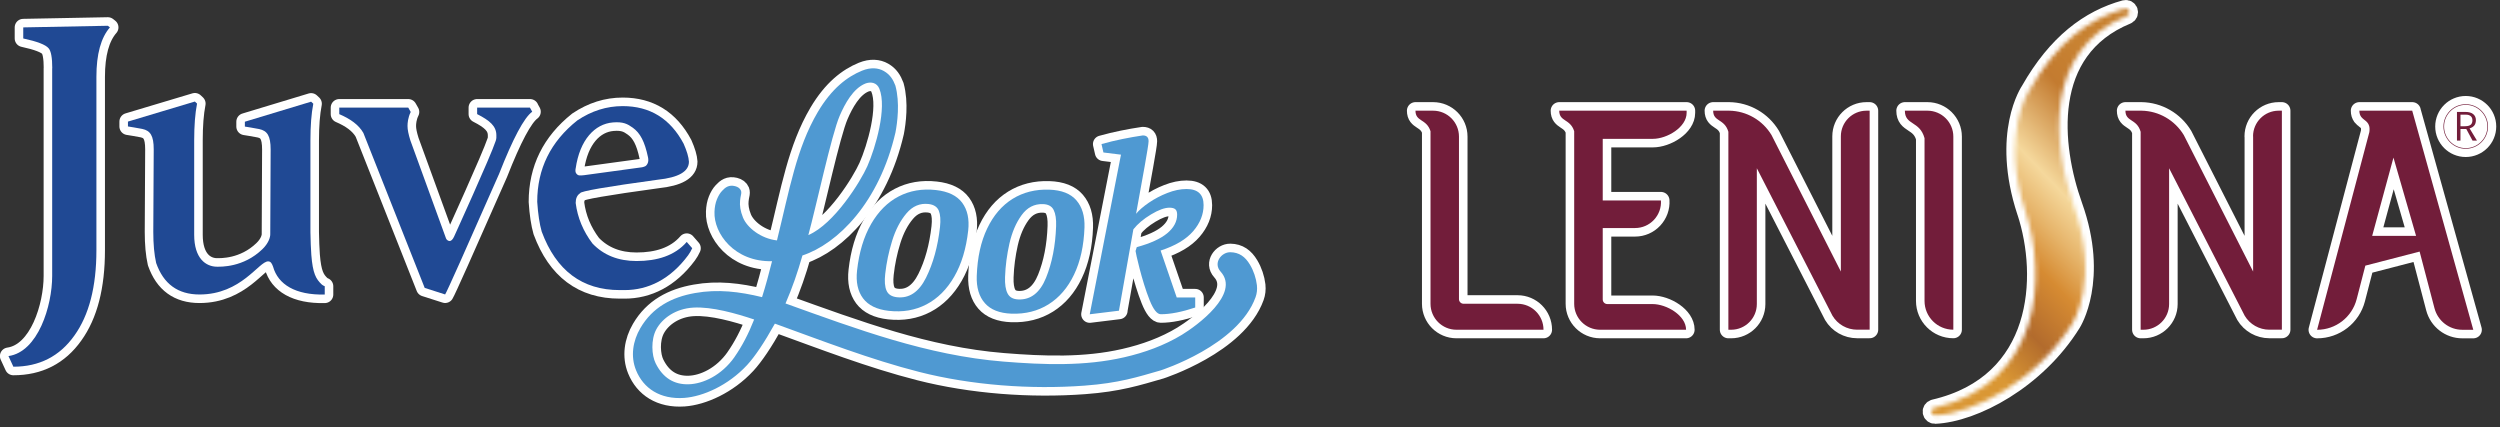 <svg width="585" height="100" viewBox="0 0 585 100" fill="none" xmlns="http://www.w3.org/2000/svg">
<rect x="0" y="0" width="585" height="100" fill="#333333" stroke="none"/>
<g clip-path="url(#clip0_247_826)">
<path d="M473.99 49.62C478.98 64.76 477.74 89.63 452.57 95.47C452.14 95.57 451.85 95.99 451.91 96.42C451.97 96.87 452.36 97.18 452.8 97.17C461.9 96.78 476.65 89.06 484.94 75.68C484.94 75.68 491.5 65.47 485.3 48.13C480.32 34.18 477.94 11.78 497.76 3.66C498.18 3.49 498.4 3.02 498.25 2.58C498.1 2.15 497.65 1.91 497.2 2.03C488.76 4.35 481.15 10.04 474.87 21.1C474.87 21.1 467.9 31.18 473.98 49.62" fill="#211816"/>
<path d="M473.99 49.62C478.98 64.76 477.74 89.63 452.57 95.47C452.14 95.57 451.85 95.99 451.91 96.42C451.97 96.87 452.36 97.18 452.8 97.17C461.9 96.78 476.65 89.06 484.94 75.68C484.94 75.68 491.5 65.47 485.3 48.13C480.32 34.18 477.94 11.78 497.76 3.66C498.18 3.49 498.4 3.02 498.25 2.58C498.1 2.15 497.65 1.91 497.2 2.03C488.76 4.35 481.15 10.04 474.87 21.1C474.87 21.1 467.9 31.18 473.98 49.62H473.99Z" stroke="white" stroke-width="4" stroke-linecap="round" stroke-linejoin="round"/>
<path d="M355.1 71.08H342.48C341.89 71.08 341.4 70.6 341.4 70V31.96C341.4 28.62 338.7 25.9 335.34 25.9H331.22C331.22 28.53 333.81 27.75 334.74 30.71V71.09C334.74 74.44 337.46 77.16 340.81 77.16H361.18C361.18 73.8 358.46 71.08 355.1 71.08Z" fill="#211816"/>
<path d="M355.1 71.08H342.48C341.89 71.08 341.4 70.6 341.4 70V31.96C341.4 28.62 338.7 25.9 335.34 25.9H331.22C331.22 28.53 333.81 27.75 334.74 30.71V71.09C334.74 74.44 337.46 77.16 340.81 77.16H361.18C361.18 73.8 358.46 71.08 355.1 71.08Z" stroke="white" stroke-width="4" stroke-linecap="round" stroke-linejoin="round"/>
<path d="M430.76 31.9V63.54L414.54 31.61C412.44 28.12 408.69 25.96 404.63 25.9H400.88C400.88 28.56 403.53 27.72 404.44 30.84V77.16H405.09C408.41 77.16 411.1 74.46 411.1 71.15V39.37L428.8 73.88C430.01 75.91 432.2 77.15 434.58 77.15H437.5V25.9H436.76C433.44 25.9 430.76 28.59 430.76 31.9Z" fill="#211816"/>
<path d="M430.76 31.9V63.54L414.54 31.61C412.44 28.12 408.69 25.96 404.63 25.9H400.88C400.88 28.56 403.53 27.72 404.44 30.84V77.16H405.09C408.41 77.16 411.1 74.46 411.1 71.15V39.37L428.8 73.88C430.01 75.91 432.2 77.15 434.58 77.15H437.5V25.9H436.76C433.44 25.9 430.76 28.59 430.76 31.9Z" stroke="white" stroke-width="4" stroke-linecap="round" stroke-linejoin="round"/>
<path d="M527.23 31.9V63.54L511.01 31.61C508.9 28.12 505.16 25.96 501.1 25.9H497.35C497.35 28.56 500.02 27.72 500.91 30.84V77.16H501.56C504.88 77.16 507.57 74.46 507.57 71.15V39.37L525.26 73.88C526.47 75.91 528.67 77.15 531.03 77.15H533.96V25.9H533.21C529.9 25.9 527.21 28.59 527.21 31.9" fill="#211816"/>
<path d="M527.23 31.9V63.54L511.01 31.61C508.9 28.12 505.16 25.96 501.1 25.9H497.35C497.35 28.56 500.02 27.72 500.91 30.84V77.16H501.56C504.88 77.16 507.57 74.46 507.57 71.15V39.37L525.26 73.88C526.47 75.91 528.67 77.15 531.03 77.15H533.96V25.9H533.21C529.9 25.9 527.21 28.59 527.21 31.9H527.23Z" stroke="white" stroke-width="4" stroke-linecap="round" stroke-linejoin="round"/>
<path d="M451.02 25.9H445.74C445.74 29.36 449.22 28.23 450.34 32.33V70.41C450.34 74.13 453.35 77.15 457.08 77.15V31.96C457.08 28.62 454.36 25.9 451.02 25.9Z" fill="#211816"/>
<path d="M451.02 25.9H445.74C445.74 29.36 449.22 28.23 450.34 32.33V70.41C450.34 74.13 453.35 77.15 457.08 77.15V31.96C457.08 28.62 454.36 25.9 451.02 25.9Z" stroke="white" stroke-width="4" stroke-linecap="round" stroke-linejoin="round"/>
<path d="M368.6 25.9H364.86C364.86 28.52 367.44 27.76 368.36 30.7V71.09C368.36 74.44 371.08 77.16 374.43 77.16H394.54C394.54 73.84 390.01 71.15 386.69 71.15H376.12C375.52 71.15 375.04 70.67 375.04 70.08V53.36H382.61C384.29 53.36 385.88 52.67 387.03 51.44C388.17 50.22 388.77 48.58 388.66 46.91H375.04V32.49H386.76C390.1 32.49 394.67 29.77 394.67 26.41V25.9H368.6Z" fill="#211816"/>
<path d="M368.6 25.9H364.86C364.86 28.52 367.44 27.76 368.36 30.7V71.09C368.36 74.44 371.08 77.16 374.43 77.16H394.54C394.54 73.84 390.01 71.15 386.69 71.15H376.12C375.52 71.15 375.04 70.67 375.04 70.08V53.36H382.61C384.29 53.36 385.88 52.67 387.03 51.44C388.17 50.22 388.77 48.58 388.66 46.91H375.04V32.49H386.76C390.1 32.49 394.67 29.77 394.67 26.41V25.9H368.6Z" stroke="white" stroke-width="4" stroke-linecap="round" stroke-linejoin="round"/>
<path d="M564.47 25.9H552.09C552.09 26.54 552.26 27 552.51 27.33C552.51 27.33 552.51 27.34 552.52 27.36C552.55 27.37 552.56 27.4 552.58 27.42C553.36 28.38 554.76 28.51 554.43 30.91L542.2 77.17C546.56 77.17 550.36 74.23 551.46 70L553.49 62.16L566.19 58.87L569.67 72.13C570.45 75.09 573.11 77.17 576.18 77.17H578.75L564.46 25.91L564.47 25.9ZM555.09 55.19L560.07 36.88L565.36 55.19H555.09Z" fill="#211816"/>
<path d="M564.47 25.9H552.09C552.09 26.54 552.26 27 552.51 27.33C552.51 27.33 552.51 27.34 552.52 27.36C552.55 27.37 552.56 27.4 552.58 27.42C553.36 28.38 554.76 28.51 554.43 30.91L542.2 77.17C546.56 77.17 550.36 74.23 551.46 70L553.49 62.16L566.19 58.87L569.67 72.13C570.45 75.09 573.11 77.17 576.18 77.17H578.75L564.46 25.91L564.47 25.9ZM555.09 55.19L560.07 36.88L565.36 55.19H555.09Z" stroke="white" stroke-width="4" stroke-linecap="round" stroke-linejoin="round"/>
<path d="M582.12 29.6C582.12 32.44 579.82 34.74 576.98 34.74C574.14 34.74 571.84 32.44 571.84 29.6C571.84 26.76 574.14 24.46 576.98 24.46C579.82 24.46 582.12 26.76 582.12 29.6Z" fill="#211816"/>
<path d="M582.12 29.6C582.12 32.44 579.82 34.74 576.98 34.74C574.14 34.74 571.84 32.44 571.84 29.6C571.84 26.76 574.14 24.46 576.98 24.46C579.82 24.46 582.12 26.76 582.12 29.6Z" stroke="white" stroke-width="4" stroke-linecap="round" stroke-linejoin="round"/>
<path d="M577.88 30.04L579.61 32.9H578.57L577.11 30.18H575.75V32.9H574.93V26.19H576.92C577.72 26.19 578.33 26.37 578.74 26.71C579.15 27.06 579.36 27.52 579.36 28.1C579.36 28.64 579.23 29.07 578.97 29.38C578.71 29.69 578.35 29.91 577.86 30.04M578.54 28.11C578.54 27.88 578.5 27.69 578.42 27.53C578.34 27.37 578.23 27.24 578.09 27.13C577.95 27.03 577.79 26.95 577.61 26.9C577.43 26.86 577.23 26.83 577.02 26.83H575.75V29.54H576.73C577.03 29.54 577.29 29.51 577.52 29.47C577.74 29.42 577.93 29.34 578.09 29.23C578.24 29.12 578.36 28.97 578.43 28.79C578.51 28.6 578.55 28.37 578.55 28.1" fill="#211816"/>
<path d="M577.88 30.04L579.61 32.9H578.57L577.11 30.18H575.75V32.9H574.93V26.19H576.92C577.72 26.19 578.33 26.37 578.74 26.71C579.15 27.06 579.36 27.52 579.36 28.1C579.36 28.64 579.23 29.07 578.97 29.38C578.71 29.69 578.35 29.91 577.86 30.04H577.88ZM578.54 28.11C578.54 27.88 578.5 27.69 578.42 27.53C578.34 27.37 578.23 27.24 578.09 27.13C577.95 27.03 577.79 26.95 577.61 26.9C577.43 26.86 577.23 26.83 577.02 26.83H575.75V29.54H576.73C577.03 29.54 577.29 29.51 577.52 29.47C577.74 29.42 577.93 29.34 578.09 29.23C578.24 29.12 578.36 28.97 578.43 28.79C578.51 28.6 578.55 28.37 578.55 28.1L578.54 28.11Z" stroke="white" stroke-width="4" stroke-linecap="round" stroke-linejoin="round"/>
<mask id="mask0_247_826" style="mask-type:luminance" maskUnits="userSpaceOnUse" x="451" y="2" width="48" height="96">
<path d="M497.2 2.03C488.76 4.35 481.15 10.04 474.88 21.1C474.88 21.1 467.91 31.18 474 49.62C478.99 64.76 477.75 89.63 452.58 95.47C452.15 95.57 451.86 95.99 451.92 96.42C451.98 96.87 452.37 97.18 452.81 97.17C461.91 96.78 476.66 89.07 484.95 75.68C484.95 75.68 491.51 65.47 485.3 48.13C480.32 34.18 477.94 11.78 497.77 3.66C498.19 3.49 498.41 3.02 498.26 2.59C498.14 2.23 497.8 2 497.44 2C497.37 2 497.29 2.01 497.21 2.03" fill="white"/>
</mask>
<g mask="url(#mask0_247_826)">
<path d="M476.406 -21.251L404.32 46.941L473.825 120.415L545.911 52.223L476.406 -21.251Z" fill="url(#paint0_linear_247_826)"/>
</g>
<path d="M355.1 71.08H342.48C341.89 71.08 341.4 70.6 341.4 70V31.96C341.4 28.62 338.7 25.9 335.34 25.9H331.22C331.22 28.53 333.81 27.75 334.74 30.71V71.09C334.74 74.44 337.46 77.16 340.81 77.16H361.18C361.18 73.8 358.46 71.08 355.1 71.08Z" fill="#721D3A"/>
<path d="M430.76 31.9V63.54L414.54 31.61C412.44 28.12 408.69 25.96 404.63 25.9H400.88C400.88 28.56 403.53 27.72 404.44 30.84V77.16H405.09C408.41 77.16 411.1 74.46 411.1 71.15V39.37L428.8 73.88C430.01 75.91 432.2 77.15 434.58 77.15H437.5V25.9H436.76C433.44 25.9 430.76 28.59 430.76 31.9Z" fill="#721D3A"/>
<path d="M527.23 31.9V63.54L511.01 31.61C508.9 28.12 505.16 25.96 501.1 25.9H497.35C497.35 28.56 500.02 27.72 500.91 30.84V77.16H501.56C504.88 77.16 507.57 74.46 507.57 71.15V39.37L525.26 73.88C526.47 75.91 528.67 77.15 531.03 77.15H533.96V25.9H533.21C529.9 25.9 527.21 28.59 527.21 31.9" fill="#721D3A"/>
<path d="M451.02 25.9H445.74C445.74 29.36 449.22 28.23 450.34 32.33V70.41C450.34 74.13 453.35 77.15 457.08 77.15V31.96C457.08 28.62 454.36 25.9 451.02 25.9Z" fill="#721D3A"/>
<path d="M368.6 25.9H364.86C364.86 28.52 367.44 27.76 368.36 30.7V71.09C368.36 74.44 371.08 77.16 374.43 77.16H394.54C394.54 73.84 390.01 71.15 386.69 71.15H376.12C375.52 71.15 375.04 70.67 375.04 70.08V53.36H382.61C384.29 53.36 385.88 52.67 387.03 51.44C388.17 50.22 388.77 48.58 388.66 46.91H375.04V32.49H386.76C390.1 32.49 394.67 29.77 394.67 26.41V25.9H368.6Z" fill="#721D3A"/>
<path d="M564.47 25.9H552.09C552.09 26.54 552.26 27 552.51 27.33C552.51 27.33 552.51 27.34 552.52 27.36C552.55 27.37 552.56 27.4 552.58 27.42C553.36 28.38 554.76 28.51 554.43 30.91L542.2 77.17C546.56 77.17 550.36 74.23 551.46 70L553.49 62.16L566.19 58.87L569.67 72.13C570.45 75.09 573.11 77.17 576.18 77.17H578.75L564.46 25.91L564.47 25.9ZM555.09 55.19L560.07 36.88L565.36 55.19H555.09Z" fill="#721D3A"/>
<path d="M582.12 29.6C582.12 32.44 579.82 34.74 576.98 34.74C574.14 34.74 571.84 32.44 571.84 29.6C571.84 26.76 574.14 24.46 576.98 24.46C579.82 24.46 582.12 26.76 582.12 29.6Z" stroke="#721D3A" stroke-width="0.15" stroke-miterlimit="10"/>
<path d="M577.88 30.04L579.61 32.9H578.57L577.11 30.18H575.75V32.9H574.93V26.19H576.92C577.72 26.19 578.33 26.37 578.74 26.71C579.15 27.06 579.36 27.52 579.36 28.1C579.36 28.64 579.23 29.07 578.97 29.38C578.71 29.69 578.35 29.91 577.86 30.04M578.54 28.11C578.54 27.88 578.5 27.69 578.42 27.53C578.34 27.37 578.23 27.24 578.09 27.13C577.95 27.03 577.79 26.95 577.61 26.9C577.43 26.86 577.23 26.83 577.02 26.83H575.75V29.54H576.73C577.03 29.54 577.29 29.51 577.52 29.47C577.74 29.42 577.93 29.34 578.09 29.23C578.24 29.12 578.36 28.97 578.43 28.79C578.51 28.6 578.55 28.37 578.55 28.1" fill="#721D3A"/>
<path d="M12.23 15.98C12.23 13.49 11.94 11.93 11.37 11.29C10.67 10.46 8.69 9.7 5.44 9V6.41L25.24 6.03L25.72 6.41C23.61 8.83 22.56 12.69 22.56 17.98V58.54C22.56 67.09 20.84 73.75 17.39 78.54C13.95 83.38 9.19 85.81 3.13 85.81L1.98 83.32C8.9 82.35 12.21 71.6 12.21 64.57V15.98H12.23Z" fill="#211816"/>
<path d="M12.23 15.98C12.23 13.49 11.94 11.93 11.37 11.29C10.67 10.46 8.69 9.7 5.44 9V6.41L25.24 6.03L25.72 6.41C23.61 8.83 22.56 12.69 22.56 17.98V58.54C22.56 67.09 20.84 73.75 17.39 78.54C13.95 83.38 9.19 85.81 3.13 85.81L1.98 83.32C8.9 82.35 12.21 71.6 12.21 64.57V15.98H12.23Z" stroke="white" stroke-width="4" stroke-linecap="round" stroke-linejoin="round"/>
<path d="M236.69 73.4C239.95 73.51 242.84 72.79 245.35 71.22C247.86 69.65 249.86 67.33 251.33 64.25C252.81 61.17 253.62 57.49 253.77 53.22C253.86 50.56 253.23 48.45 251.88 46.88C250.53 45.31 248.41 44.48 245.52 44.38C242.3 44.27 239.44 44.99 236.95 46.53C234.46 48.08 232.47 50.39 231 53.47C229.52 56.55 228.71 60.25 228.56 64.56C228.46 67.26 229.1 69.39 230.45 70.93C231.8 72.47 233.89 73.3 236.7 73.4M236.21 56.97C236.81 54.35 237.75 52.14 239.06 50.34C240.36 48.55 242.02 47.69 244.05 47.76C245.29 47.8 246.13 48.26 246.56 49.14C247 50.02 247.19 51.28 247.13 52.93C246.97 57.5 246.18 61.53 244.77 65.01C243.36 68.48 241.2 70.18 238.32 70.07C237.08 70.03 236.24 69.57 235.78 68.68C235.32 67.81 235.12 66.52 235.18 64.84C235.27 62.22 235.62 59.59 236.21 56.96" fill="#211816"/>
<path d="M236.69 73.4C239.95 73.51 242.84 72.79 245.35 71.22C247.86 69.65 249.86 67.33 251.33 64.25C252.81 61.17 253.62 57.49 253.77 53.22C253.86 50.56 253.23 48.45 251.88 46.88C250.53 45.31 248.41 44.48 245.52 44.38C242.3 44.27 239.44 44.99 236.95 46.53C234.46 48.08 232.47 50.39 231 53.47C229.52 56.55 228.71 60.25 228.56 64.56C228.46 67.26 229.1 69.39 230.45 70.93C231.8 72.47 233.89 73.3 236.7 73.4H236.69ZM236.21 56.97C236.81 54.35 237.75 52.14 239.06 50.34C240.36 48.55 242.02 47.69 244.05 47.76C245.29 47.8 246.13 48.26 246.56 49.14C247 50.02 247.19 51.28 247.13 52.93C246.97 57.5 246.18 61.53 244.77 65.01C243.36 68.48 241.2 70.18 238.32 70.07C237.08 70.03 236.24 69.57 235.78 68.68C235.32 67.81 235.12 66.52 235.18 64.84C235.27 62.22 235.62 59.59 236.21 56.96V56.97Z" stroke="white" stroke-width="4" stroke-linecap="round" stroke-linejoin="round"/>
<path d="M261.84 72.67L265.21 53.66C266.22 52.38 267.6 51.22 269.35 50.17C271.09 49.12 272.53 48.6 273.65 48.6C274.29 48.6 274.75 48.72 275.03 48.97C275.31 49.21 275.45 49.63 275.45 50.23C275.45 51.84 274.67 53.3 273.12 54.59C271.56 55.88 269.19 56.96 266 57.83L265.72 58.73C265.72 59.04 267.15 65.61 269.01 70.24C269.89 72.43 270.76 73.53 271.63 73.53C273.88 73.53 276.56 73 279.68 71.96V69.6H275.35L271.58 58.63C275.03 57.51 277.57 56 279.2 54.1C280.83 52.21 281.64 50.17 281.64 48C281.64 45.49 280.31 44.23 277.65 44.23C276.22 44.23 274.72 44.54 273.15 45.16C271.57 45.78 270.13 46.54 268.82 47.44C267.51 48.34 266.51 49.21 265.84 50.03C267.32 41.81 268.77 34.11 268.77 33.04C268.77 32.14 268.32 31.69 267.42 31.69C264.32 32.15 261.08 32.78 257.75 33.71L258.2 35.68L262.31 36.19L255 73.54L261.86 72.7L261.84 72.67Z" fill="#211816"/>
<path d="M261.84 72.67L265.21 53.66C266.22 52.38 267.6 51.22 269.35 50.17C271.09 49.12 272.53 48.6 273.65 48.6C274.29 48.6 274.75 48.72 275.03 48.97C275.31 49.21 275.45 49.63 275.45 50.23C275.45 51.84 274.67 53.3 273.12 54.59C271.56 55.88 269.19 56.96 266 57.83L265.72 58.73C265.72 59.04 267.15 65.61 269.01 70.24C269.89 72.43 270.76 73.53 271.63 73.53C273.88 73.53 276.56 73 279.68 71.96V69.6H275.35L271.58 58.63C275.03 57.51 277.57 56 279.2 54.1C280.83 52.21 281.64 50.17 281.64 48C281.64 45.49 280.31 44.23 277.65 44.23C276.22 44.23 274.72 44.54 273.15 45.16C271.57 45.78 270.13 46.54 268.82 47.44C267.51 48.34 266.51 49.21 265.84 50.03C267.32 41.81 268.77 34.11 268.77 33.04C268.77 32.14 268.32 31.69 267.42 31.69C264.32 32.15 261.08 32.78 257.75 33.71L258.2 35.68L262.31 36.19L255 73.54L261.86 72.7L261.84 72.67Z" stroke="white" stroke-width="4" stroke-linecap="round" stroke-linejoin="round"/>
<path d="M188.23 59.61C188.08 59.66 187.92 59.72 187.77 59.77C187.77 59.77 187.94 59.72 188.23 59.61Z" fill="#211816"/>
<path d="M188.23 59.61C188.08 59.66 187.92 59.72 187.77 59.77C187.77 59.77 187.94 59.72 188.23 59.61Z" stroke="white" stroke-width="4" stroke-linecap="round" stroke-linejoin="round"/>
<path d="M203.83 52.44C202.12 55.4 201.03 59.02 200.55 63.31C200.25 65.99 200.72 68.16 201.95 69.81C203.18 71.45 205.2 72.43 207.99 72.74C211.23 73.1 214.16 72.6 216.79 71.23C219.41 69.86 221.58 67.7 223.29 64.74C225 61.78 226.09 58.17 226.56 53.92C226.85 51.28 226.39 49.12 225.16 47.45C223.93 45.78 221.88 44.79 219.01 44.47C215.8 44.11 212.9 44.61 210.3 45.96C207.7 47.31 205.54 49.47 203.83 52.43M207.14 64.1C207.43 61.49 207.97 58.9 208.77 56.32C209.57 53.75 210.68 51.62 212.11 49.93C213.54 48.24 215.26 47.51 217.28 47.74C218.51 47.88 219.31 48.4 219.68 49.31C220.05 50.22 220.14 51.49 219.96 53.13C219.45 57.68 218.36 61.63 216.69 64.99C215.01 68.35 212.74 69.87 209.87 69.55C208.64 69.41 207.83 68.89 207.44 67.98C207.05 67.07 206.95 65.78 207.14 64.1Z" fill="#211816"/>
<path d="M203.83 52.44C202.12 55.4 201.03 59.02 200.55 63.31C200.25 65.99 200.72 68.16 201.95 69.81C203.18 71.45 205.2 72.43 207.99 72.74C211.23 73.1 214.16 72.6 216.79 71.23C219.41 69.86 221.58 67.7 223.29 64.74C225 61.78 226.09 58.17 226.56 53.92C226.85 51.28 226.39 49.12 225.16 47.45C223.93 45.78 221.88 44.79 219.01 44.47C215.8 44.11 212.9 44.61 210.3 45.96C207.7 47.31 205.54 49.47 203.83 52.43V52.44ZM207.14 64.1C207.43 61.49 207.97 58.9 208.77 56.32C209.57 53.75 210.68 51.62 212.11 49.93C213.54 48.24 215.26 47.51 217.28 47.74C218.51 47.88 219.31 48.4 219.68 49.31C220.05 50.22 220.14 51.49 219.96 53.13C219.45 57.68 218.36 61.63 216.69 64.99C215.01 68.35 212.74 69.87 209.87 69.55C208.64 69.41 207.83 68.89 207.44 67.98C207.05 67.07 206.95 65.78 207.14 64.1Z" stroke="white" stroke-width="4" stroke-linecap="round" stroke-linejoin="round"/>
<path d="M294.12 66.75C293.92 65.1 293.37 63.4 292.48 61.92C291.37 60.06 289.97 59.05 287.89 59.02C285.82 58.99 283.8 61.55 285.63 63.57C290.32 68.73 280.06 76.22 276.57 78.34C272.42 80.86 267.79 82.52 263.07 83.6C253.82 85.73 244.19 85.37 234.79 84.61C216.94 83.17 200.49 77 183.81 71.01C185.4 67.35 186.67 63.67 187.77 59.78C196.02 57.06 205.76 47.37 209.54 30.99C209.96 28.8 210.62 24.04 209.52 20.03C208.98 18.6 208.28 17.46 206.84 16.63C205.52 15.88 203.78 15.7 201.71 16.54C198.26 17.95 194.61 20.71 191.36 26.22C186.35 34.73 184.74 44.41 181.81 56.26C178.03 55.82 174.83 53.28 173.86 50.91C173.24 49.39 173.06 48.03 173.18 46.93C173.23 46.45 173.29 46.04 173.37 45.72C173.49 45.23 173.49 44.88 173.38 44.6C173.17 44.09 172.71 43.74 172.01 43.56C170.55 43.2 169.74 43.83 168.96 44.67C168.48 45.18 168.08 45.85 167.75 46.67C167.42 47.49 167.23 48.46 167.19 49.57C166.98 54.61 171.86 61.33 180.66 61.12C179.98 63.85 179.17 66.85 178.32 69.53C173.03 68.24 167.95 67.62 162.64 68.57C157.17 69.54 152.7 71.9 149.85 76.77C148.09 79.77 147.5 83.37 148.84 86.65C150.55 90.85 154.44 93.51 160.12 93.11C164.47 92.79 170.38 90.22 174.82 85.42C176.64 83.45 178.86 80.16 181.32 75.73C192.48 79.77 203.66 84.12 215.13 87.04C227.39 90.16 241.18 91.17 253.77 90.24C261.81 89.65 266.24 88.21 271.63 86.66C271.63 86.66 289.73 80.86 293.8 69.55C294.12 68.67 294.22 67.72 294.12 66.79C294.12 66.79 294.12 66.78 294.12 66.77M196.49 27.09C197.71 24.26 199.63 20.72 202.47 19.56C203.01 19.34 203.72 19.24 204.34 19.41C205.03 19.61 205.49 20.08 205.77 20.76C207.59 25.21 204.9 34.5 202.95 38.91C201.38 42.44 195.24 52.4 189.15 55.01C190.95 48.46 194.58 31.5 196.49 27.09ZM171.88 83.54C168.84 87.86 164.48 89.83 161.18 89.92C157.79 90.03 155.13 88.48 153.41 84.99C152.49 83.13 152.27 79.51 153.57 77.08C154.98 74.45 158.14 72.22 162.23 71.98C166.58 71.72 172.31 73.37 176.47 74.76C175.15 78.13 173.6 81.08 171.87 83.54" fill="#211816"/>
<path d="M294.12 66.75C293.92 65.1 293.37 63.4 292.48 61.92C291.37 60.06 289.97 59.05 287.89 59.02C285.82 58.99 283.8 61.55 285.63 63.57C290.32 68.73 280.06 76.22 276.57 78.34C272.42 80.86 267.79 82.52 263.07 83.6C253.82 85.73 244.19 85.37 234.79 84.61C216.94 83.17 200.49 77 183.81 71.01C185.4 67.35 186.67 63.67 187.77 59.78C196.02 57.06 205.76 47.37 209.54 30.99C209.96 28.8 210.62 24.04 209.52 20.03C208.98 18.6 208.28 17.46 206.84 16.63C205.52 15.88 203.78 15.7 201.71 16.54C198.26 17.95 194.61 20.71 191.36 26.22C186.35 34.73 184.74 44.41 181.81 56.26C178.03 55.82 174.83 53.28 173.86 50.91C173.24 49.39 173.06 48.03 173.18 46.93C173.23 46.45 173.29 46.04 173.37 45.72C173.49 45.23 173.49 44.88 173.38 44.6C173.17 44.09 172.71 43.74 172.01 43.56C170.55 43.2 169.74 43.83 168.96 44.67C168.48 45.18 168.08 45.85 167.75 46.67C167.42 47.49 167.23 48.46 167.19 49.57C166.98 54.61 171.86 61.33 180.66 61.12C179.98 63.85 179.17 66.85 178.32 69.53C173.03 68.24 167.95 67.62 162.64 68.57C157.17 69.54 152.7 71.9 149.85 76.77C148.09 79.77 147.5 83.37 148.84 86.65C150.55 90.85 154.44 93.51 160.12 93.11C164.47 92.79 170.38 90.22 174.82 85.42C176.64 83.45 178.86 80.16 181.32 75.73C192.48 79.77 203.66 84.12 215.13 87.04C227.39 90.16 241.18 91.17 253.77 90.24C261.81 89.65 266.24 88.21 271.63 86.66C271.63 86.66 289.73 80.86 293.8 69.55C294.12 68.67 294.22 67.72 294.12 66.79C294.12 66.79 294.12 66.78 294.12 66.77V66.75ZM196.49 27.09C197.71 24.26 199.63 20.72 202.47 19.56C203.01 19.34 203.72 19.24 204.34 19.41C205.03 19.61 205.49 20.08 205.77 20.76C207.59 25.21 204.9 34.5 202.95 38.91C201.38 42.44 195.24 52.4 189.15 55.01C190.95 48.46 194.58 31.5 196.49 27.09ZM171.88 83.54C168.84 87.86 164.48 89.83 161.18 89.92C157.79 90.03 155.13 88.48 153.41 84.99C152.49 83.13 152.27 79.51 153.57 77.08C154.98 74.45 158.14 72.22 162.23 71.98C166.58 71.72 172.31 73.37 176.47 74.76C175.15 78.13 173.6 81.08 171.87 83.54H171.88Z" stroke="white" stroke-width="4" stroke-linecap="round" stroke-linejoin="round"/>
<path d="M124.03 25.18H111.65V26.7C114.65 28.23 116.15 29.53 116.15 31.67C116.15 32.09 116.19 32.38 116 32.96C114.78 36.67 106.34 55.17 106.24 55.4C105.94 56.06 105.55 56.4 105.22 56.4C104.89 56.4 104.5 56.14 104.37 55.79L96.03 32.87C95.57 31.38 95.36 30.34 95.36 29.48C95.36 28.79 95.46 27.5 96.11 26.2L95.53 25.18H79.39V26.71C81.94 27.8 83.94 29.19 85.03 31.11L99.38 67.37L104.16 68.9C104.61 68.2 108.82 58.79 116.79 40.68C120.04 32.39 122.63 27.54 124.54 26.14L124.01 25.19L124.03 25.18Z" fill="#211816"/>
<path d="M124.03 25.18H111.65V26.7C114.65 28.23 116.15 29.53 116.15 31.67C116.15 32.09 116.19 32.38 116 32.96C114.78 36.67 106.34 55.17 106.24 55.4C105.94 56.06 105.55 56.4 105.22 56.4C104.89 56.4 104.5 56.14 104.37 55.79L96.03 32.87C95.57 31.38 95.36 30.34 95.36 29.48C95.36 28.79 95.46 27.5 96.11 26.2L95.53 25.18H79.39V26.71C81.94 27.8 83.94 29.19 85.03 31.11L99.38 67.37L104.16 68.9C104.61 68.2 108.82 58.79 116.79 40.68C120.04 32.39 122.63 27.54 124.54 26.14L124.01 25.19L124.03 25.18Z" stroke="white" stroke-width="4" stroke-linecap="round" stroke-linejoin="round"/>
<path d="M160.7 56.61C157.9 59.84 153.73 61.08 148.96 61.08C144.69 61.08 141.24 59.71 138.63 56.97C136.46 54.1 135.15 50.94 134.71 47.5C134.71 46.41 135.06 45.65 135.76 45.21C135.76 44.76 141.82 43.71 153.94 42.05C158.79 41.54 161.21 40.14 161.21 37.84C161.15 36.76 160.73 35.35 159.97 33.63C156.85 27.76 152.09 24.83 145.71 24.83C141.95 24.83 138.41 25.95 135.09 28.18C128.84 33.15 125.71 39.5 125.71 47.22C125.9 50.09 126.25 52.42 126.76 54.2C130.14 63.32 136.23 67.88 145.03 67.88H146.18C151.66 67.88 156.85 65.36 161.01 59.75C161.41 59.21 161.72 58.65 161.98 58.08L160.7 56.62V56.61ZM134.7 39.46C135.67 32.67 139.2 29 143.41 28.65C145.81 28.45 146.83 28.99 148.08 29.89C149.82 31.15 150.86 33.13 151.63 36.78C151.75 37.33 151.74 37.85 151.53 38.27C151.18 38.98 150.75 39 150.25 39.14L136.7 40.99C135.69 41.09 135.29 41.17 134.85 40.6C134.62 40.3 134.62 39.92 134.69 39.45" fill="#211816"/>
<path d="M160.7 56.61C157.9 59.84 153.73 61.08 148.96 61.08C144.69 61.08 141.24 59.71 138.63 56.97C136.46 54.1 135.15 50.94 134.71 47.5C134.71 46.41 135.06 45.65 135.76 45.21C135.76 44.76 141.82 43.71 153.94 42.05C158.79 41.54 161.21 40.14 161.21 37.84C161.15 36.76 160.73 35.35 159.97 33.63C156.85 27.76 152.09 24.83 145.71 24.83C141.95 24.83 138.41 25.95 135.09 28.18C128.84 33.15 125.71 39.5 125.71 47.22C125.9 50.09 126.25 52.42 126.76 54.2C130.14 63.32 136.23 67.88 145.03 67.88H146.18C151.66 67.88 156.85 65.36 161.01 59.75C161.41 59.21 161.72 58.65 161.98 58.08L160.7 56.62V56.61ZM134.7 39.46C135.67 32.67 139.2 29 143.41 28.65C145.81 28.45 146.83 28.99 148.08 29.89C149.82 31.15 150.86 33.13 151.63 36.78C151.75 37.33 151.74 37.85 151.53 38.27C151.18 38.98 150.75 39 150.25 39.14L136.7 40.99C135.69 41.09 135.29 41.17 134.85 40.6C134.62 40.3 134.62 39.92 134.69 39.45L134.7 39.46Z" stroke="white" stroke-width="4" stroke-linecap="round" stroke-linejoin="round"/>
<path d="M75.99 66.98C75.72 66.87 75.47 66.74 75.29 66.57C73.93 65.28 73.19 64 72.85 59.65C72.74 58.2 72.68 56.36 72.64 54.36V32.88C72.64 29.44 72.86 26.57 73.31 24.27L72.8 23.79L57.3 28.48V29.62C57.3 29.62 59.82 30.02 60.65 30.2C62.55 30.6 63.33 31.79 63.33 34.99C63.24 53.43 63.24 54.2 63.24 54.84C63.24 55.48 62.89 56.86 61.42 58.29C56.96 62.63 51.6 62.4 50.8 62.41C48.16 62.41 45.44 60.47 45.44 54.95V32.85C45.44 29.41 45.66 26.54 46.11 24.24L45.6 23.76L29.94 28.45V29.59C29.94 29.59 32.46 29.99 33.29 30.17C35.19 30.57 35.97 31.76 35.97 34.95L35.87 54.27C35.87 57.14 36.09 59.56 36.54 61.54C38.26 66.45 41.64 68.91 46.68 68.91C56.49 68.91 60.55 61.16 62.75 61.16C63.39 61.16 63.65 61.73 63.9 62.41C65.05 66.54 69.12 69.09 75.99 68.92V66.99V66.98Z" fill="#211816"/>
<path d="M75.99 66.98C75.72 66.87 75.47 66.74 75.29 66.57C73.93 65.28 73.19 64 72.85 59.65C72.74 58.2 72.68 56.36 72.64 54.36V32.88C72.64 29.44 72.86 26.57 73.31 24.27L72.8 23.79L57.3 28.48V29.62C57.3 29.62 59.82 30.02 60.65 30.2C62.55 30.6 63.33 31.79 63.33 34.99C63.24 53.43 63.24 54.2 63.24 54.84C63.24 55.48 62.89 56.86 61.42 58.29C56.96 62.63 51.6 62.4 50.8 62.41C48.16 62.41 45.44 60.47 45.44 54.95V32.85C45.44 29.41 45.66 26.54 46.11 24.24L45.6 23.76L29.94 28.45V29.59C29.94 29.59 32.46 29.99 33.29 30.17C35.19 30.57 35.97 31.76 35.97 34.95L35.87 54.27C35.87 57.14 36.09 59.56 36.54 61.54C38.26 66.45 41.64 68.91 46.68 68.91C56.49 68.91 60.55 61.16 62.75 61.16C63.39 61.16 63.65 61.73 63.9 62.41C65.05 66.54 69.12 69.09 75.99 68.92V66.99V66.98Z" stroke="white" stroke-width="4" stroke-linecap="round" stroke-linejoin="round"/>
<path d="M12.23 15.98C12.23 13.49 11.94 11.93 11.37 11.29C10.67 10.46 8.69 9.7 5.44 9V6.41L25.24 6.03L25.72 6.41C23.61 8.83 22.56 12.69 22.56 17.98V58.54C22.56 67.09 20.84 73.75 17.39 78.54C13.95 83.38 9.19 85.81 3.13 85.81L1.98 83.32C8.9 82.35 12.21 71.6 12.21 64.57V15.98H12.23Z" fill="#204994"/>
<path d="M236.69 73.4C239.95 73.51 242.84 72.79 245.35 71.22C247.86 69.65 249.86 67.33 251.33 64.25C252.81 61.17 253.62 57.49 253.77 53.22C253.86 50.56 253.23 48.45 251.88 46.88C250.53 45.31 248.41 44.48 245.52 44.38C242.3 44.27 239.44 44.99 236.95 46.53C234.46 48.08 232.47 50.39 231 53.47C229.52 56.55 228.71 60.25 228.56 64.56C228.46 67.26 229.1 69.39 230.45 70.93C231.8 72.47 233.89 73.3 236.7 73.4M236.21 56.97C236.81 54.35 237.75 52.14 239.06 50.34C240.36 48.55 242.02 47.69 244.05 47.76C245.29 47.8 246.13 48.26 246.56 49.14C247 50.02 247.19 51.28 247.13 52.93C246.97 57.5 246.18 61.53 244.77 65.01C243.36 68.48 241.2 70.18 238.32 70.07C237.08 70.03 236.24 69.57 235.78 68.68C235.32 67.81 235.12 66.52 235.18 64.84C235.27 62.22 235.62 59.59 236.21 56.96" fill="#4F99D2"/>
<path d="M261.84 72.67L265.21 53.66C266.22 52.38 267.6 51.22 269.35 50.17C271.09 49.12 272.53 48.6 273.65 48.6C274.29 48.6 274.75 48.72 275.03 48.97C275.31 49.21 275.45 49.63 275.45 50.23C275.45 51.84 274.67 53.3 273.12 54.59C271.56 55.88 269.19 56.96 266 57.83L265.72 58.73C265.72 59.04 267.15 65.61 269.01 70.24C269.89 72.43 270.76 73.53 271.63 73.53C273.88 73.53 276.56 73 279.68 71.96V69.6H275.35L271.58 58.63C275.03 57.51 277.57 56 279.2 54.1C280.83 52.21 281.64 50.17 281.64 48C281.64 45.49 280.31 44.23 277.65 44.23C276.22 44.23 274.72 44.54 273.15 45.16C271.57 45.78 270.13 46.54 268.82 47.44C267.51 48.34 266.51 49.21 265.84 50.03C267.32 41.81 268.77 34.11 268.77 33.04C268.77 32.14 268.32 31.69 267.42 31.69C264.32 32.15 261.08 32.78 257.75 33.71L258.2 35.68L262.31 36.19L255 73.54L261.86 72.7L261.84 72.67Z" fill="#4F99D2"/>
<path d="M188.23 59.61C188.08 59.66 187.92 59.72 187.77 59.77C187.77 59.77 187.94 59.72 188.23 59.61Z" fill="#4F99D2"/>
<path d="M203.83 52.44C202.12 55.4 201.03 59.02 200.55 63.31C200.25 65.99 200.72 68.16 201.95 69.81C203.18 71.45 205.2 72.43 207.99 72.74C211.23 73.1 214.16 72.6 216.79 71.23C219.41 69.86 221.58 67.7 223.29 64.74C225 61.78 226.09 58.17 226.56 53.92C226.85 51.28 226.39 49.12 225.16 47.45C223.93 45.78 221.88 44.79 219.01 44.47C215.8 44.11 212.9 44.61 210.3 45.96C207.7 47.31 205.54 49.47 203.83 52.43M207.14 64.1C207.43 61.49 207.97 58.9 208.77 56.32C209.57 53.75 210.68 51.62 212.11 49.93C213.54 48.24 215.26 47.51 217.28 47.74C218.51 47.88 219.31 48.4 219.68 49.31C220.05 50.22 220.14 51.49 219.96 53.13C219.45 57.68 218.36 61.63 216.69 64.99C215.01 68.35 212.74 69.87 209.87 69.55C208.64 69.41 207.83 68.89 207.44 67.98C207.05 67.07 206.95 65.78 207.14 64.1Z" fill="#4F99D2"/>
<path d="M294.12 66.75C293.92 65.1 293.37 63.4 292.48 61.92C291.37 60.06 289.97 59.05 287.89 59.02C285.82 58.99 283.8 61.55 285.63 63.57C290.32 68.73 280.06 76.22 276.57 78.34C272.42 80.86 267.79 82.52 263.07 83.6C253.82 85.73 244.19 85.37 234.79 84.61C216.94 83.17 200.49 77 183.81 71.01C185.4 67.35 186.67 63.67 187.77 59.78C196.02 57.06 205.76 47.37 209.54 30.99C209.96 28.8 210.62 24.04 209.52 20.03C208.98 18.6 208.28 17.46 206.84 16.63C205.52 15.88 203.78 15.7 201.71 16.54C198.26 17.95 194.61 20.71 191.36 26.22C186.35 34.73 184.74 44.41 181.81 56.26C178.03 55.82 174.83 53.28 173.86 50.91C173.24 49.39 173.06 48.03 173.18 46.93C173.23 46.45 173.29 46.04 173.37 45.72C173.49 45.23 173.49 44.88 173.38 44.6C173.17 44.09 172.71 43.74 172.01 43.56C170.55 43.2 169.74 43.83 168.96 44.67C168.48 45.18 168.08 45.85 167.75 46.67C167.42 47.49 167.23 48.46 167.19 49.57C166.98 54.61 171.86 61.33 180.66 61.12C179.98 63.85 179.17 66.85 178.32 69.53C173.03 68.24 167.95 67.62 162.64 68.57C157.17 69.54 152.7 71.9 149.85 76.77C148.09 79.77 147.5 83.37 148.84 86.65C150.55 90.85 154.44 93.51 160.12 93.11C164.47 92.79 170.38 90.22 174.82 85.42C176.64 83.45 178.86 80.16 181.32 75.73C192.48 79.77 203.66 84.12 215.13 87.04C227.39 90.16 241.18 91.17 253.77 90.24C261.81 89.65 266.24 88.21 271.63 86.66C271.63 86.66 289.73 80.86 293.8 69.55C294.12 68.67 294.22 67.72 294.12 66.79C294.12 66.79 294.12 66.78 294.12 66.77M196.49 27.09C197.71 24.26 199.63 20.72 202.47 19.56C203.01 19.34 203.72 19.24 204.34 19.41C205.03 19.61 205.49 20.08 205.77 20.76C207.59 25.21 204.9 34.5 202.95 38.91C201.38 42.44 195.24 52.4 189.15 55.01C190.95 48.46 194.58 31.5 196.49 27.09ZM171.88 83.54C168.84 87.86 164.48 89.83 161.18 89.92C157.79 90.03 155.13 88.48 153.41 84.99C152.49 83.13 152.27 79.51 153.57 77.08C154.98 74.45 158.14 72.22 162.23 71.98C166.58 71.72 172.31 73.37 176.47 74.76C175.15 78.13 173.6 81.08 171.87 83.54" fill="#4F99D2"/>
<path d="M124.03 25.18H111.65V26.7C114.65 28.23 116.15 29.53 116.15 31.67C116.15 32.09 116.19 32.38 116 32.96C114.78 36.67 106.34 55.17 106.24 55.4C105.94 56.06 105.55 56.4 105.22 56.4C104.89 56.4 104.5 56.14 104.37 55.79L96.03 32.87C95.57 31.38 95.36 30.34 95.36 29.48C95.36 28.79 95.46 27.5 96.11 26.2L95.53 25.18H79.39V26.71C81.94 27.8 83.94 29.19 85.03 31.11L99.38 67.37L104.16 68.9C104.61 68.2 108.82 58.79 116.79 40.68C120.04 32.39 122.63 27.54 124.54 26.14L124.01 25.19L124.03 25.18Z" fill="#204994"/>
<path d="M160.7 56.61C157.9 59.84 153.73 61.08 148.96 61.08C144.69 61.08 141.24 59.71 138.63 56.97C136.46 54.1 135.15 50.94 134.71 47.5C134.71 46.41 135.06 45.65 135.76 45.21C135.76 44.76 141.82 43.71 153.94 42.05C158.79 41.54 161.21 40.14 161.21 37.84C161.15 36.76 160.73 35.35 159.97 33.63C156.85 27.76 152.09 24.83 145.71 24.83C141.95 24.83 138.41 25.95 135.09 28.18C128.84 33.15 125.71 39.5 125.71 47.22C125.9 50.09 126.25 52.42 126.76 54.2C130.14 63.32 136.23 67.88 145.03 67.88H146.18C151.66 67.88 156.85 65.36 161.01 59.75C161.41 59.21 161.72 58.65 161.98 58.08L160.7 56.62V56.61ZM134.7 39.46C135.67 32.67 139.2 29 143.41 28.65C145.81 28.45 146.83 28.99 148.08 29.89C149.82 31.15 150.86 33.13 151.63 36.78C151.75 37.33 151.74 37.85 151.53 38.27C151.18 38.98 150.75 39 150.25 39.14L136.7 40.99C135.69 41.09 135.29 41.17 134.85 40.6C134.62 40.3 134.62 39.92 134.69 39.45" fill="#204994"/>
<path d="M75.99 66.98C75.72 66.87 75.47 66.74 75.29 66.57C73.93 65.28 73.19 64 72.85 59.65C72.74 58.2 72.68 56.36 72.64 54.36V32.88C72.64 29.44 72.86 26.57 73.31 24.27L72.8 23.79L57.3 28.48V29.62C57.3 29.62 59.82 30.02 60.65 30.2C62.55 30.6 63.33 31.79 63.33 34.99C63.24 53.43 63.24 54.2 63.24 54.84C63.24 55.48 62.89 56.86 61.42 58.29C56.96 62.63 51.6 62.4 50.8 62.41C48.16 62.41 45.44 60.47 45.44 54.95V32.85C45.44 29.41 45.66 26.54 46.11 24.24L45.6 23.76L29.94 28.45V29.59C29.94 29.59 32.46 29.99 33.29 30.17C35.19 30.57 35.97 31.76 35.97 34.95L35.87 54.27C35.87 57.14 36.09 59.56 36.54 61.54C38.26 66.45 41.64 68.91 46.68 68.91C56.49 68.91 60.55 61.16 62.75 61.16C63.39 61.16 63.65 61.73 63.9 62.41C65.05 66.54 69.12 69.09 75.99 68.92V66.99V66.98Z" fill="#204994"/>
</g>
<defs>
<linearGradient id="paint0_linear_247_826" x1="462.354" y1="82.039" x2="510.824" y2="36.187" gradientUnits="userSpaceOnUse">
<stop stop-color="#DA9734"/>
<stop offset="0.16" stop-color="#B7712D"/>
<stop offset="0.18" stop-color="#B26B2D"/>
<stop offset="0.36" stop-color="#D68B32"/>
<stop offset="0.48" stop-color="#E6B46A"/>
<stop offset="0.6" stop-color="#F5D89C"/>
<stop offset="0.85" stop-color="#C37B30"/>
<stop offset="1" stop-color="#C88231"/>
</linearGradient>
<clipPath id="clip0_247_826">
<rect width="584.12" height="99.17" fill="white"/>
</clipPath>
</defs>
</svg>
